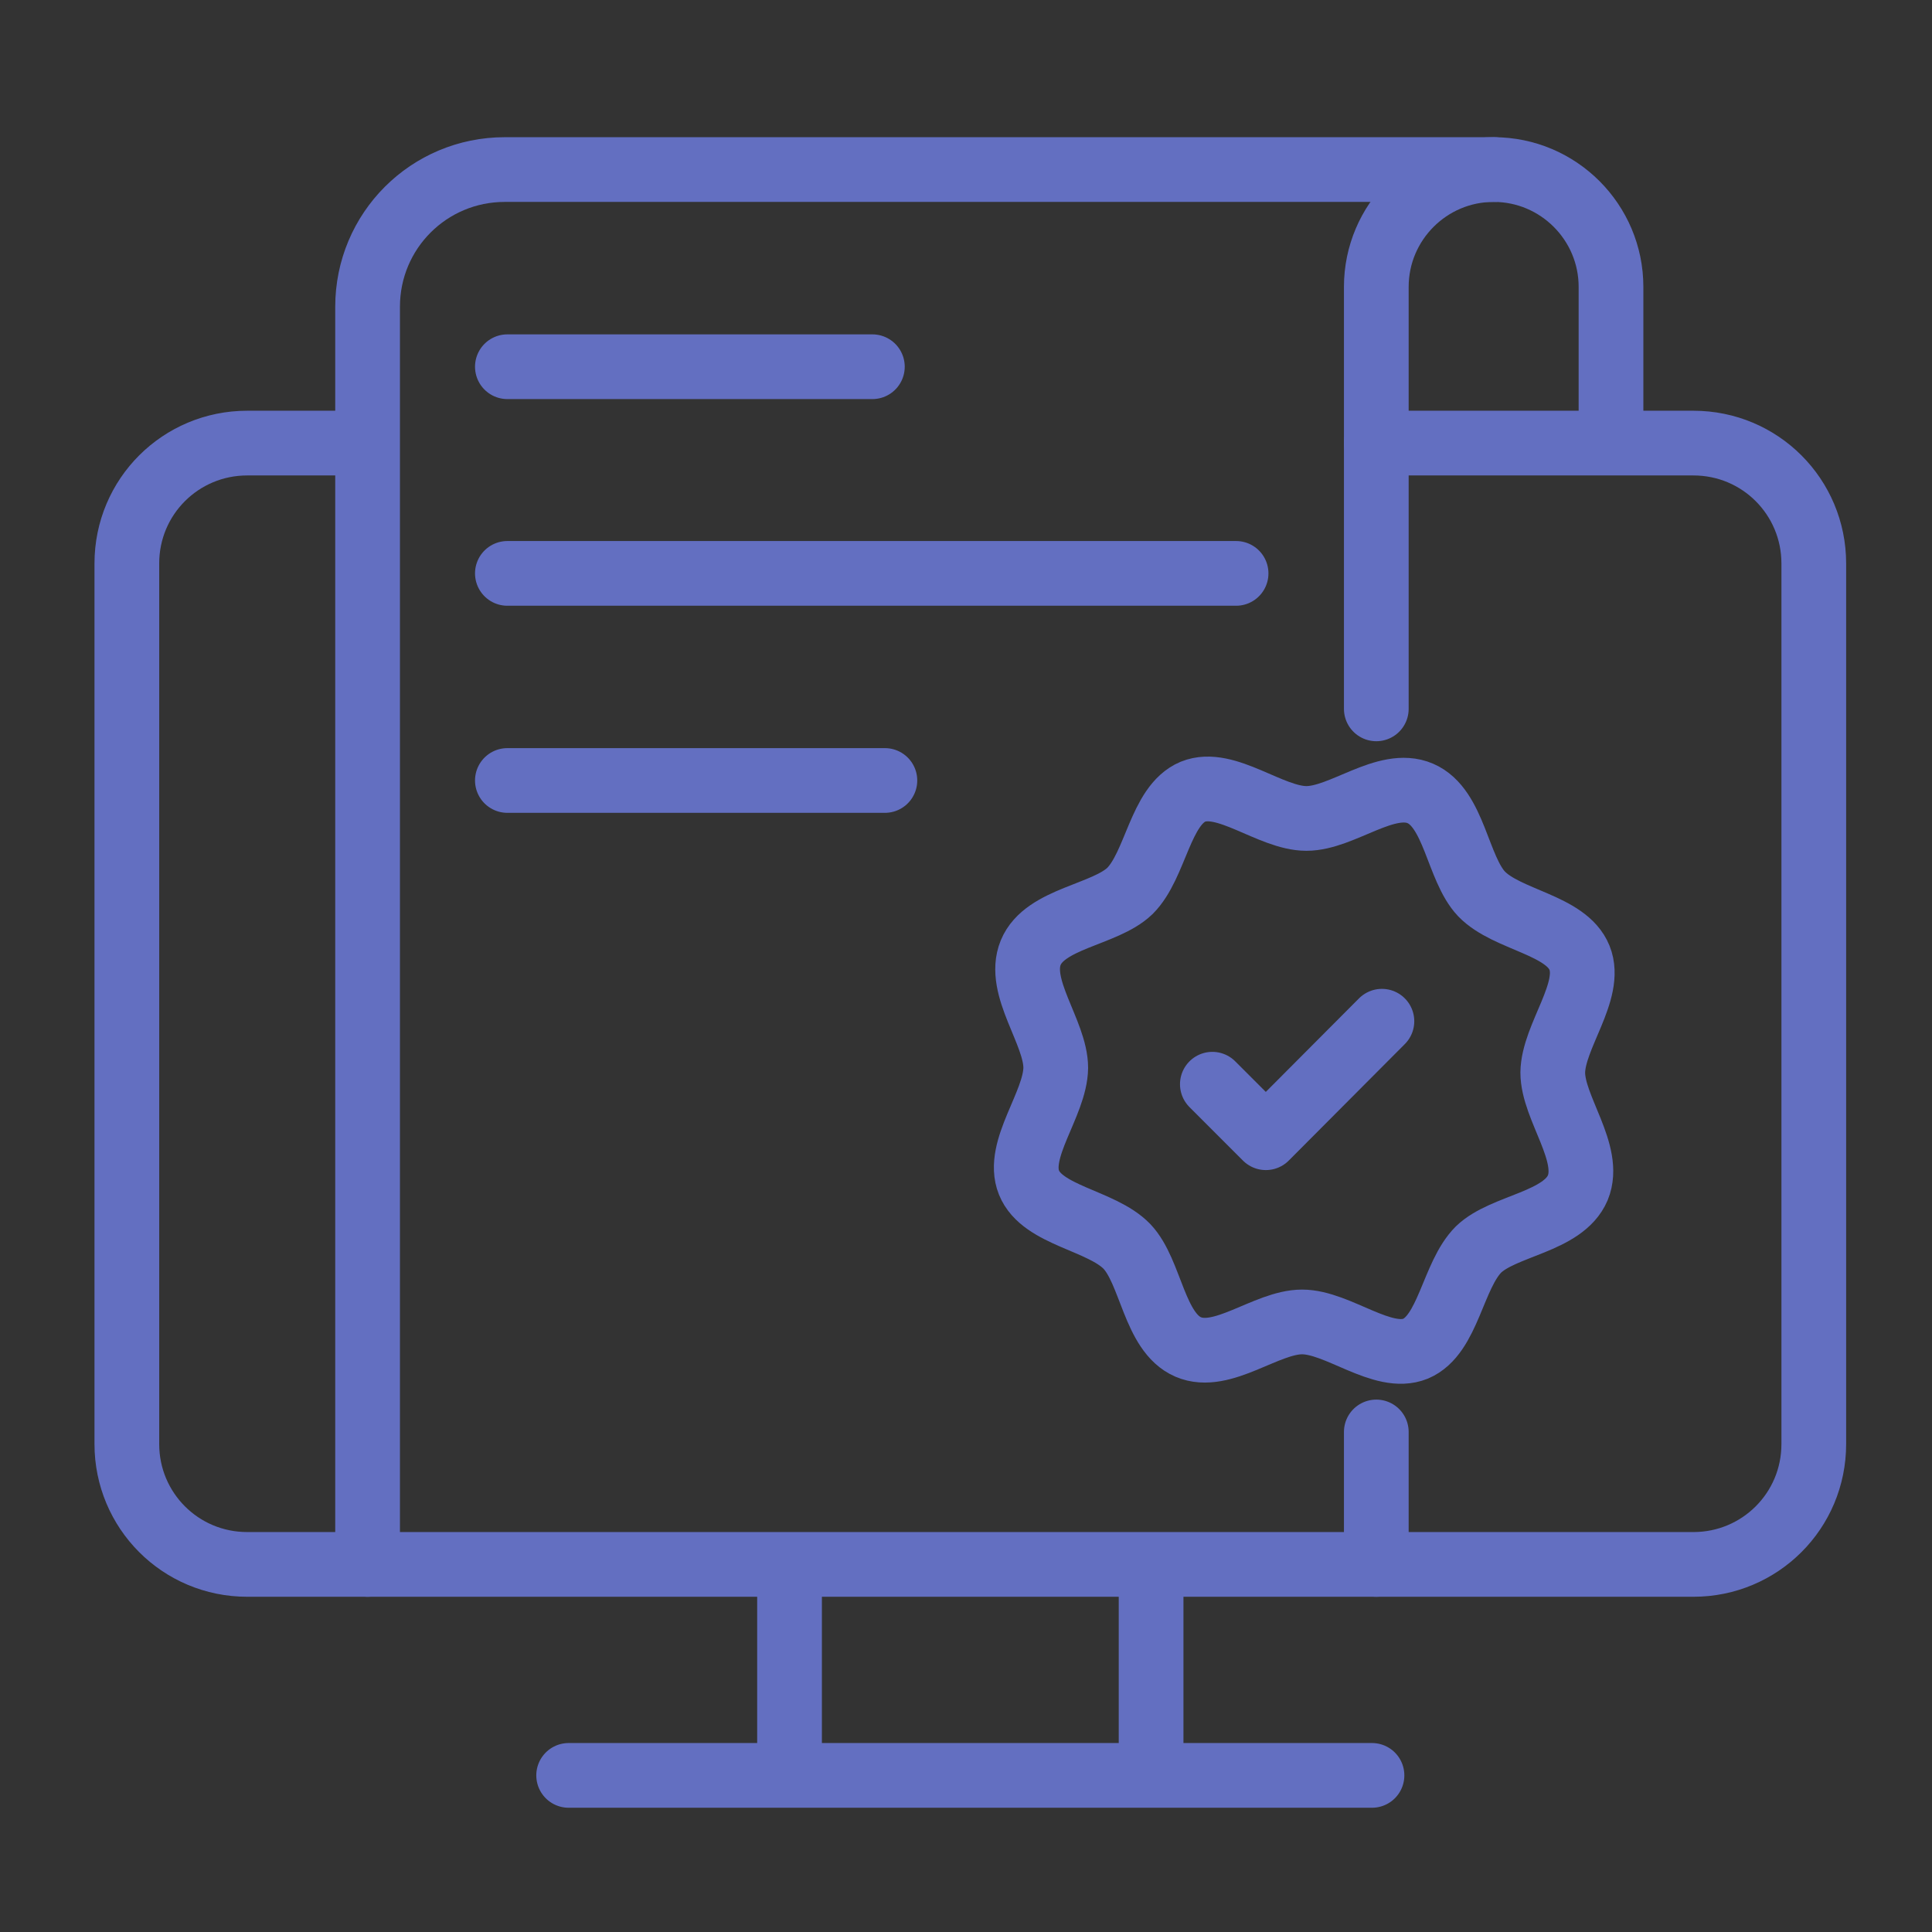 <?xml version="1.0" encoding="UTF-8"?>
<svg id="Calque_1" data-name="Calque 1" xmlns="http://www.w3.org/2000/svg" xmlns:xlink="http://www.w3.org/1999/xlink" viewBox="0 0 44.78 44.78">
  <rect x="0" y="0" width="44.78" height="44.78" fill="#333333" stroke="none"/>
  <defs>
    <style>
      .cls-1 {
        fill: #fff;
      }

      .cls-2, .cls-3 {
        fill: none;
      }

      .cls-3 {
        stroke: #636fc1;
        stroke-linecap: round;
        stroke-linejoin: round;
        stroke-width: 1.5px;
      }

      .cls-4 {
        clip-path: url(#clippath);
      }
    </style>
    <clipPath id="clippath">
      <rect class="cls-2" x="-622" y="108" width="2200" height="1077"/>
    </clipPath>
  </defs>
  <g class="cls-4">
    <rect class="cls-1" x="-732" y="17" width="2395" height="231"/>
  </g>
  <g>
    <g>
      <path class="cls-3" d="M34.64,3.93H11.7c-1.76,0-3.18,1.42-3.18,3.18v29.15"/>
      <path class="cls-3" d="M31.9,16.43V6.65c0-1.5,1.22-2.72,2.72-2.72h0c1.5,0,2.72,1.22,2.72,2.72v3.11"/>
      <line class="cls-3" x1="31.9" y1="36.26" x2="31.9" y2="33.19"/>
      <g>
        <line class="cls-3" x1="11.76" y1="13.29" x2="28.65" y2="13.29"/>
        <line class="cls-3" x1="11.76" y1="18.09" x2="20.51" y2="18.09"/>
        <line class="cls-3" x1="11.76" y1="8.5" x2="20.22" y2="8.5"/>
      </g>
      <g>
        <path class="cls-3" d="M31.9,10.27h7.35c1.55,0,2.79,1.25,2.79,2.79v20.41c0,1.55-1.25,2.79-2.79,2.79H5.73c-1.55,0-2.79-1.25-2.79-2.79V13.06c0-1.55,1.25-2.79,2.79-2.79h2.77"/>
        <polyline class="cls-3" points="31.8 41.15 28.1 41.15 13.18 41.15"/>
        <g>
          <line class="cls-3" x1="18.3" y1="41.12" x2="18.3" y2="36.47"/>
          <line class="cls-3" x1="26.68" y1="36.47" x2="26.68" y2="41.12"/>
        </g>
      </g>
    </g>
    <g>
      <polyline class="cls-3" points="28.1 25.13 29.34 26.37 32.03 23.67"/>
      <path class="cls-3" d="M36.57,27.53c-.34.8-1.72.87-2.3,1.43-.6.6-.7,1.98-1.46,2.3-.76.31-1.8-.62-2.63-.62s-1.85.92-2.64.58c-.79-.34-.86-1.74-1.42-2.33-.59-.61-1.96-.71-2.27-1.48-.31-.77.61-1.82.62-2.66,0-.82-.91-1.87-.58-2.67s1.72-.87,2.3-1.43c.6-.6.7-1.98,1.46-2.3.76-.31,1.8.62,2.63.62s1.85-.92,2.64-.58c.79.34.86,1.74,1.42,2.33.59.61,1.96.71,2.27,1.48s-.61,1.82-.62,2.66c0,.82.91,1.87.58,2.67Z"/>
    </g>
  </g>
</svg>